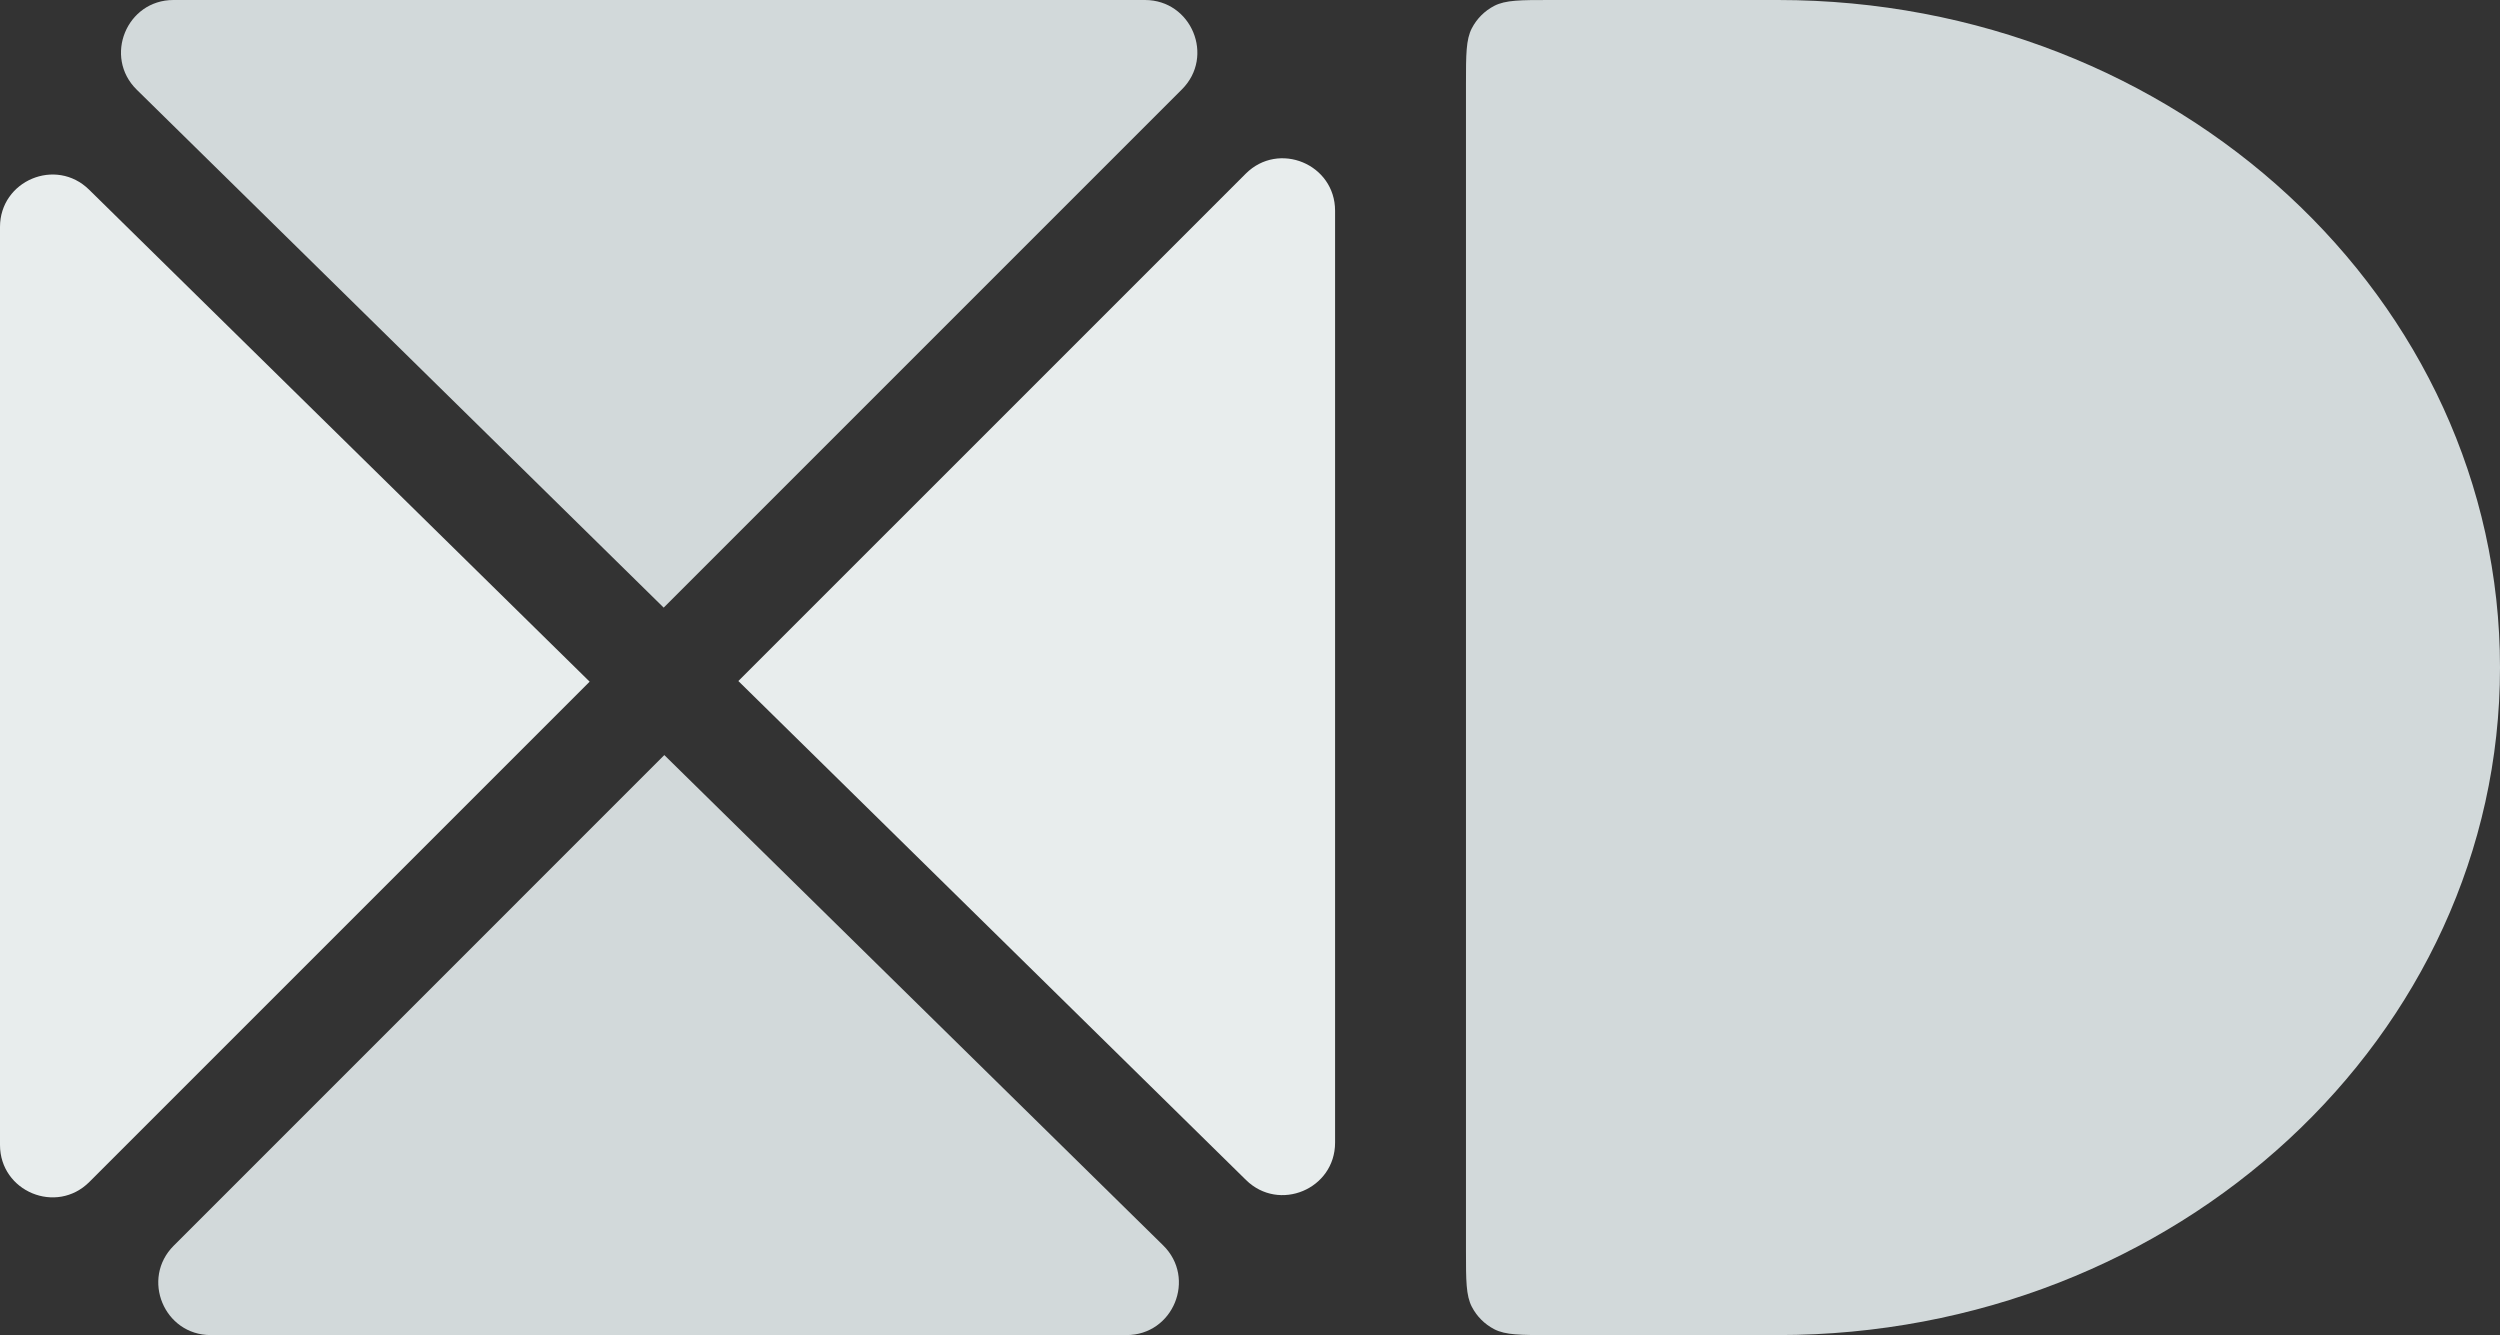 <svg width="191" height="102" viewBox="0 0 191 102" fill="none" xmlns="http://www.w3.org/2000/svg">
<rect x="0" y="0" width="191" height="102" fill="#333333" stroke="none"/>
<path d="M86.061 102H16.099C12.536 102 10.751 97.691 13.271 95.172L50.754 57.688L88.865 95.147C91.418 97.657 89.641 102 86.061 102Z" fill="#D2D9DA"/>
<path fill-rule="evenodd" clip-rule="evenodd" d="M56.411 52.031L95.196 90.153C97.726 92.639 102 90.847 102 87.3V16.099C102 12.536 97.692 10.751 95.172 13.271L56.411 52.031Z" fill="#E8EDED"/>
<path d="M90.3 6.828L50.706 46.423L10.447 6.853C7.894 4.343 9.671 0 13.251 0H87.472C91.035 0 92.82 4.309 90.3 6.828Z" fill="#D2D9DA"/>
<path d="M45.049 52.08L6.828 90.3C4.309 92.82 0 91.035 0 87.472V17.342C0 13.795 4.274 12.002 6.804 14.489L45.049 52.08Z" fill="#E8EDED"/>
<path d="M118.44 102C116.162 102 115.023 102 114.156 101.55C113.426 101.17 112.83 100.574 112.45 99.844C112 98.977 112 97.838 112 95.56L112 6.44C112 4.162 112 3.023 112.45 2.156C112.83 1.426 113.426 0.83 114.156 0.45C115.023 -1.32142e-07 116.162 -1.81928e-07 118.44 -2.81501e-07L135.828 -1.04155e-06C166.299 -2.37347e-06 191 22.834 191 51C191 79.166 166.299 102 135.828 102L118.44 102Z" fill="#D2D9DA"/>
</svg>
